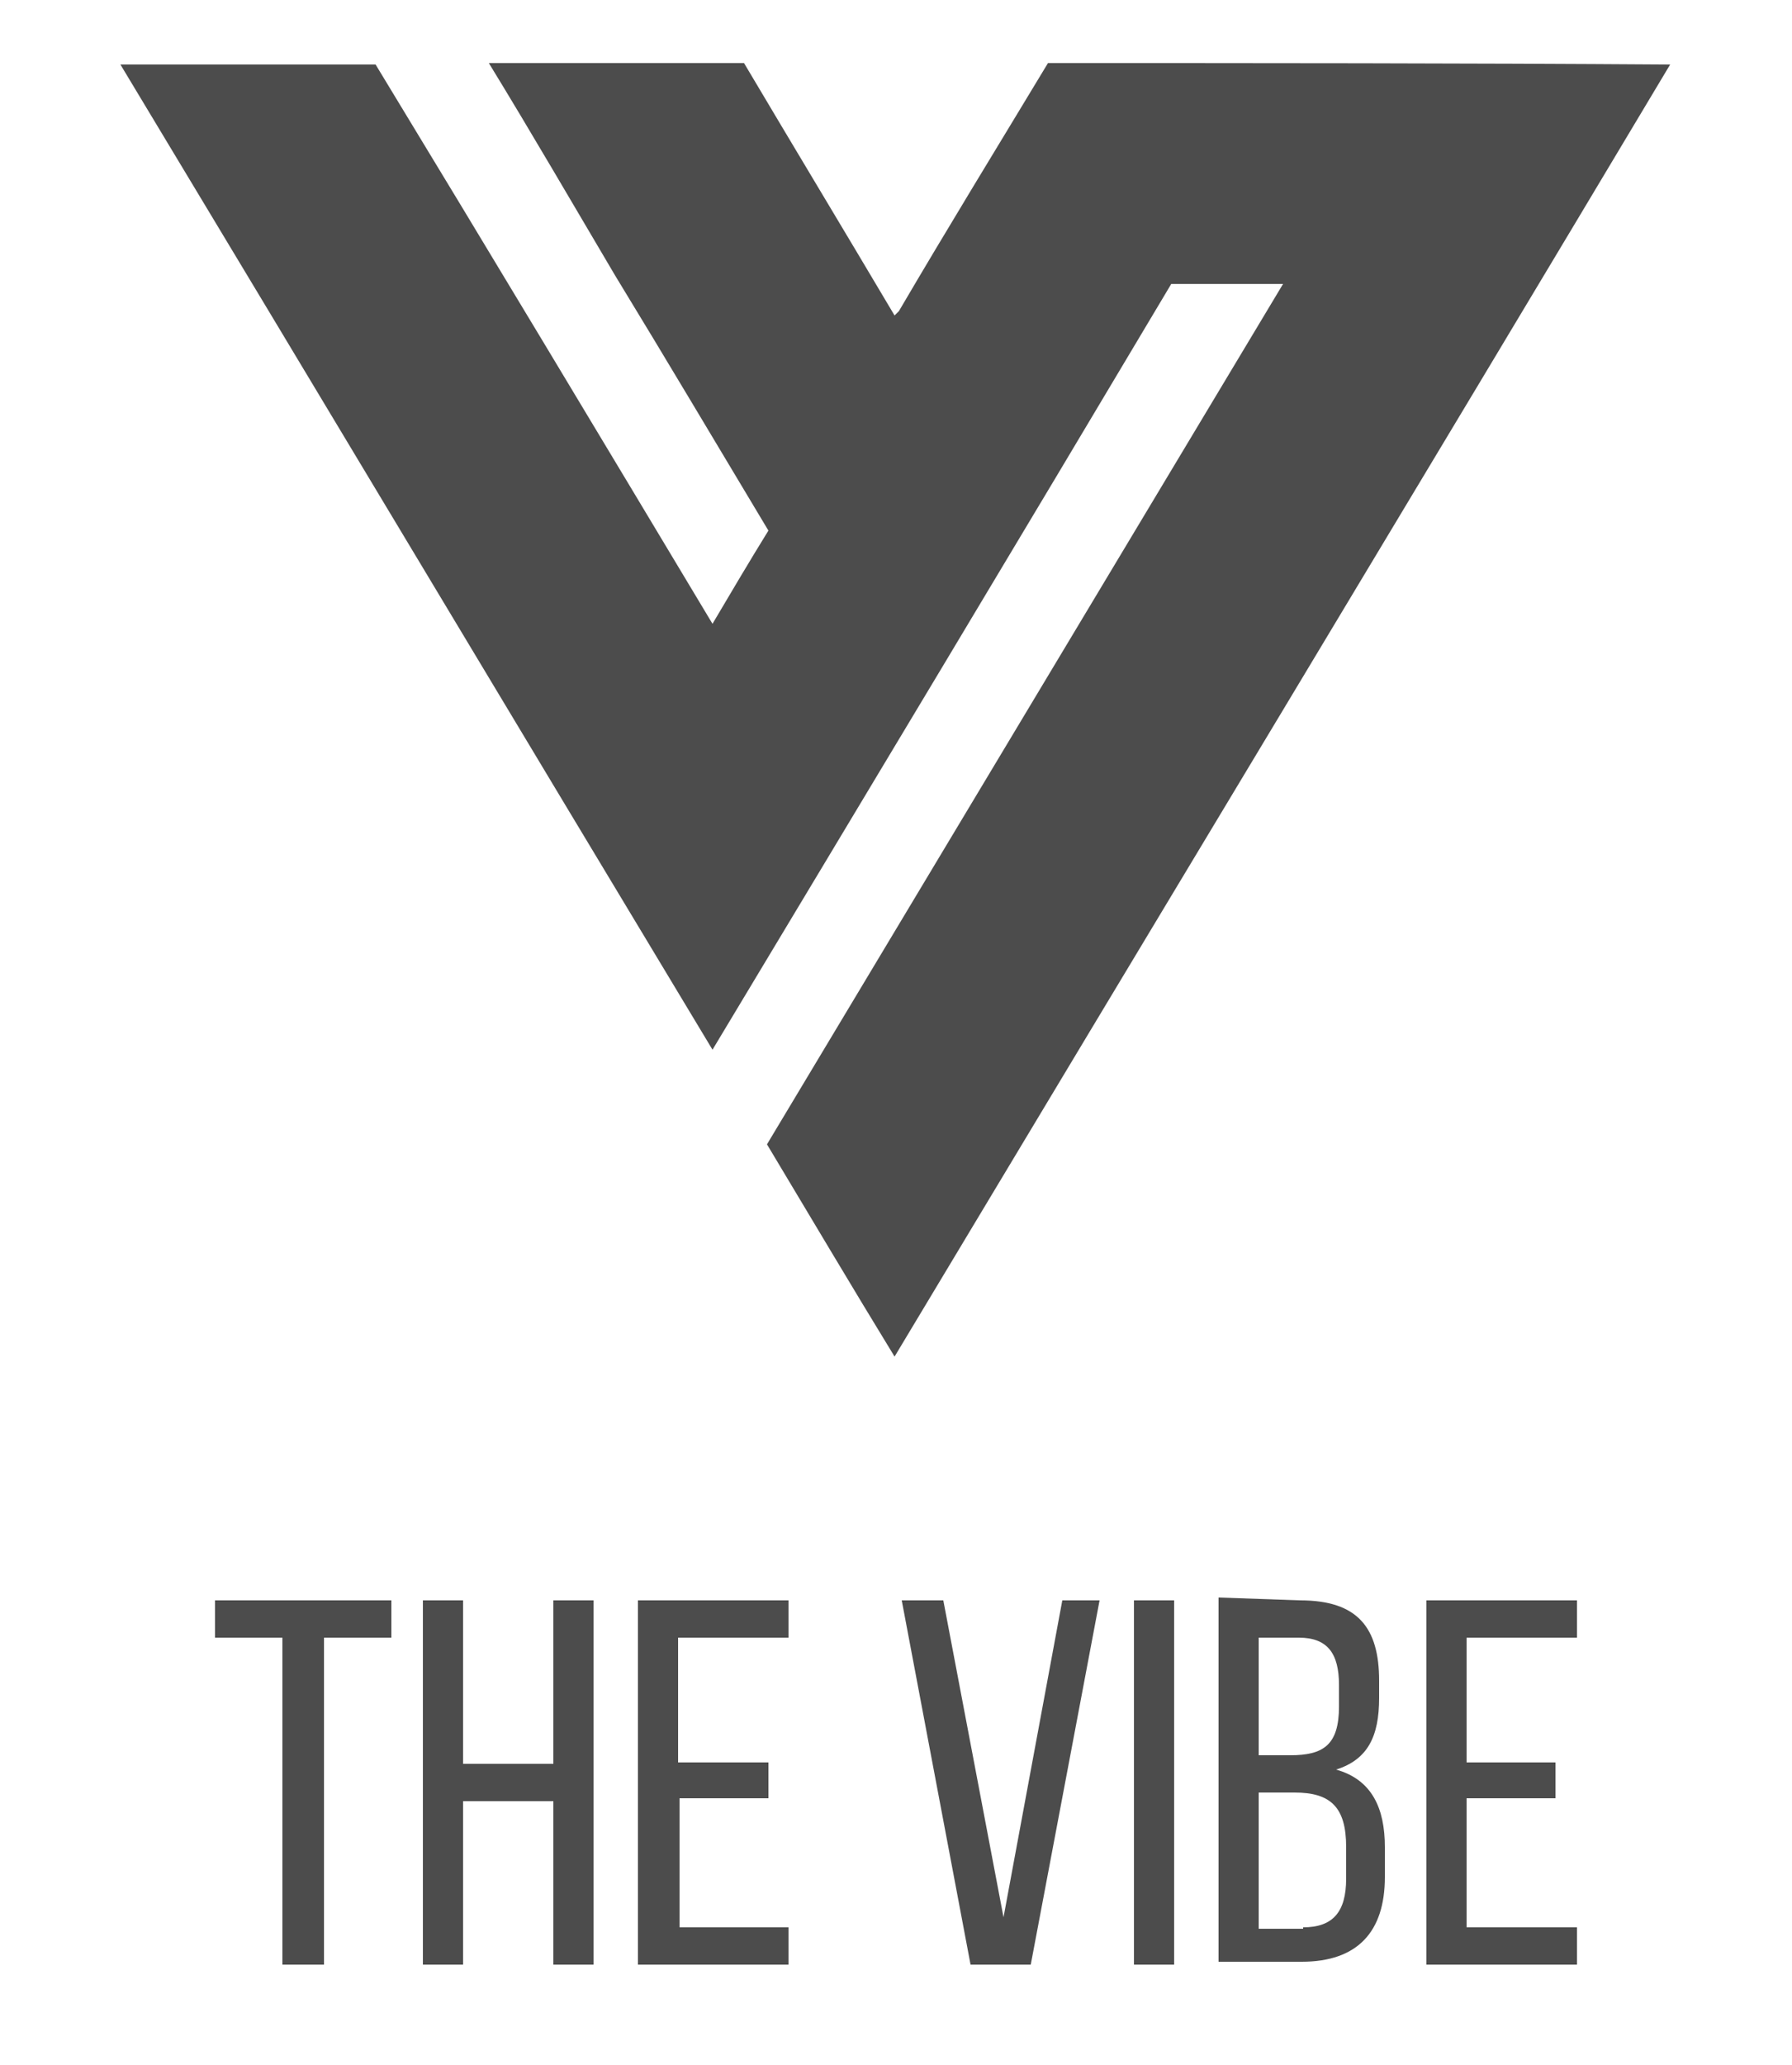 <?xml version="1.0" encoding="utf-8"?>
<!-- Generator: Adobe Illustrator 23.0.6, SVG Export Plug-In . SVG Version: 6.00 Build 0)  -->
<svg version="1.1" id="Layer_1" xmlns="http://www.w3.org/2000/svg" xmlns:xlink="http://www.w3.org/1999/xlink" x="0px" y="0px"
	 viewBox="0 0 125 144" style="enable-background:new 0 0 125 144;" xml:space="preserve">
<style type="text/css">
	.st0{fill:#4C4C4C;}
</style>
<g id="V">
	<g>
		<path class="st0" d="M73.1,4.4c-3.5,5.8-7,11.5-10.4,17.3L62.4,22c-3.5-5.9-7-11.7-10.5-17.6c-5.9,0-11.8,0-17.8,0
			c3,4.9,5.9,9.9,8.8,14.8C46.5,25.1,50,31,53.6,37c-1.3,2.1-2.6,4.3-3.9,6.5c-7.8-13-15.6-26-23.5-39c-5.9,0-11.9,0-17.8,0
			c13.8,22.9,27.5,45.8,41.3,68.7c10.7-17.8,21.4-35.6,32-53.4c2.6,0,5.2,0,7.8,0c-12,20-24,40-36,60c3,5,5.9,9.9,8.9,14.8
			c18-30,36.1-60,54.1-90.1C102.1,4.4,87.6,4.4,73.1,4.4z"/>
	</g>
</g>
<g>
	<g>
		<path class="st0" d="M19.7,137v-22.8H15v-2.6h12.3v2.6h-4.7V137H19.7z"/>
		<path class="st0" d="M32.3,125.6V137h-2.8v-25.4h2.8V123h6.3v-11.4h2.8V137h-2.8v-11.4H32.3z"/>
		<path class="st0" d="M53.6,122.9v2.5h-6.2v9H55v2.6H44.5v-25.4H55v2.6h-7.7v8.7H53.6z"/>
		<path class="st0" d="M65.8,111.6l4.2,22.1l4.1-22.1h2.6L71.9,137h-4.2l-4.8-25.4H65.8z"/>
		<path class="st0" d="M81.9,111.6V137h-2.8v-25.4H81.9z"/>
		<path class="st0" d="M90.7,111.6c4,0,5.5,1.9,5.5,5.6v1.2c0,2.7-0.8,4.3-3,5c2.5,0.7,3.4,2.7,3.4,5.4v2.1c0,3.8-1.9,5.9-5.8,5.9
			H85v-25.4L90.7,111.6L90.7,111.6z M90,122.4c2.3,0,3.4-0.7,3.4-3.4v-1.5c0-2.2-0.8-3.3-2.8-3.3h-2.8v8.2H90z M90.9,134.4
			c2.1,0,3-1.1,3-3.4v-2.2c0-2.8-1.1-3.8-3.6-3.8h-2.5v9.5H90.9z"/>
		<path class="st0" d="M108.5,122.9v2.5h-6.2v9h7.7v2.6H99.5v-25.4H110v2.6h-7.7v8.7H108.5z"/>
	</g>
</g>
</svg>
